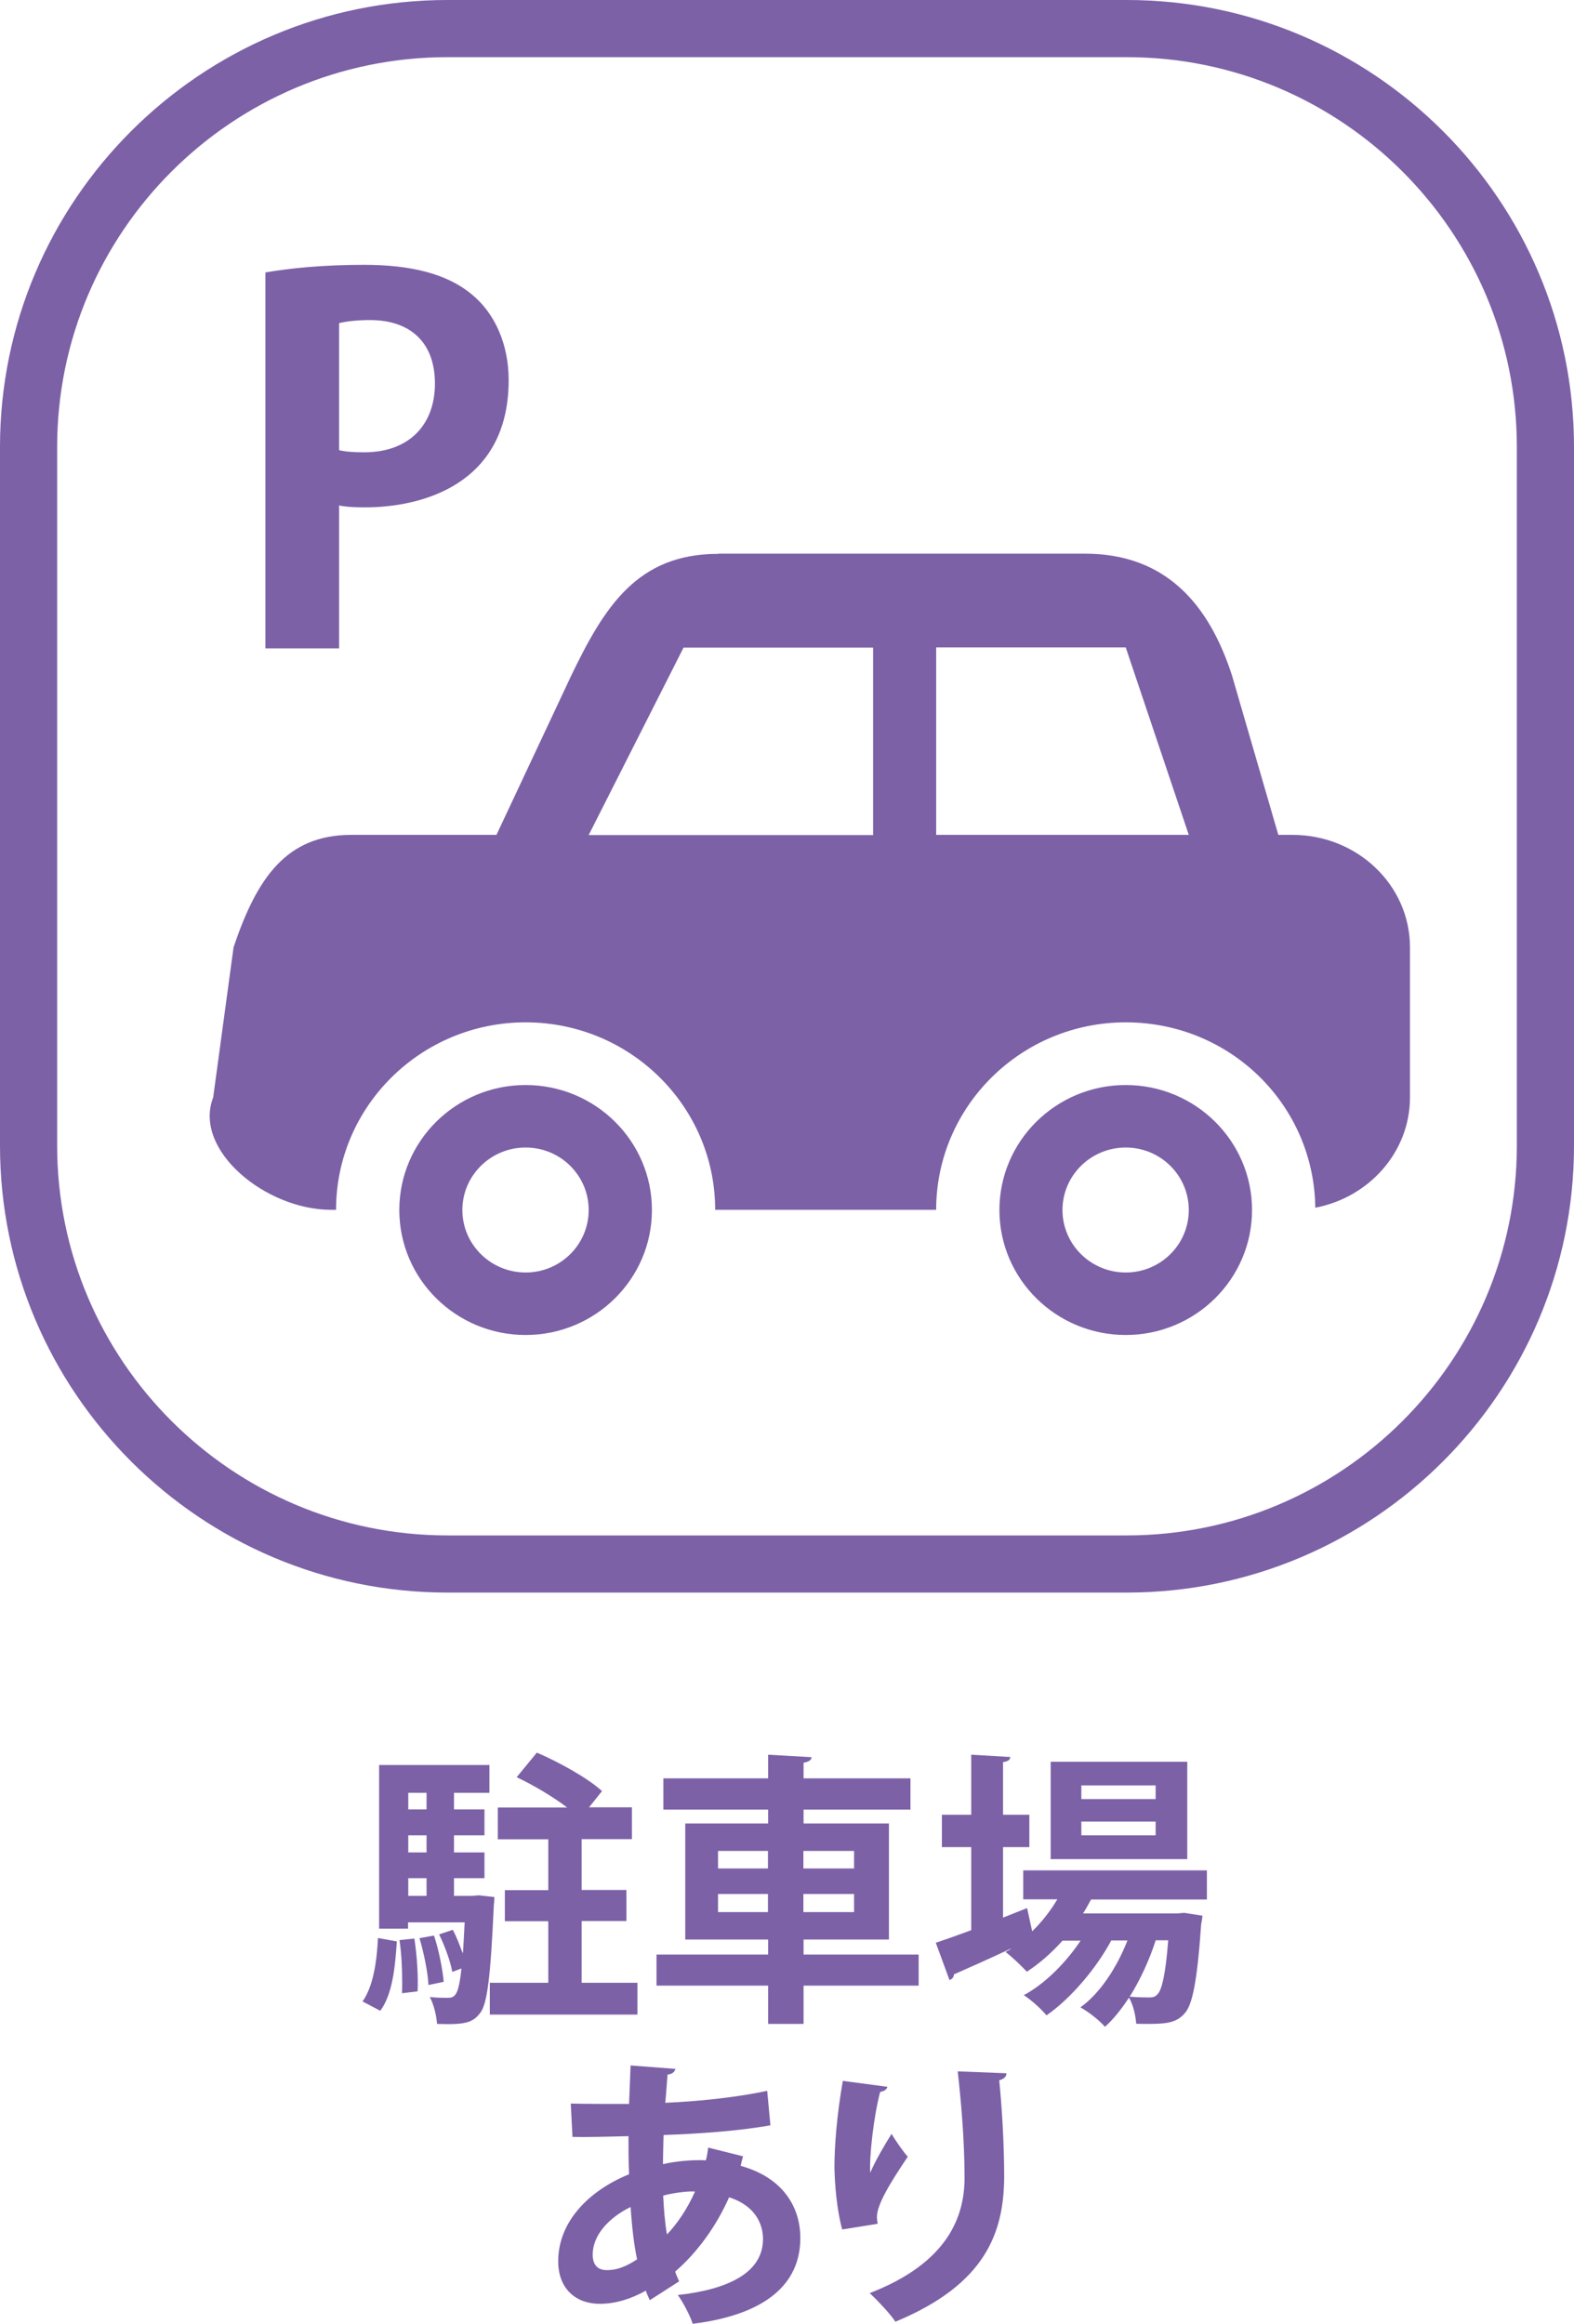 <?xml version="1.0" encoding="UTF-8"?>
<svg id="_レイヤー_2" data-name="レイヤー 2" xmlns="http://www.w3.org/2000/svg" width="82.62" height="121.97" viewBox="0 0 82.62 121.97">
  <defs>
    <style>
      .cls-1, .cls-2 {
        fill: #7c61a7;
      }

      .cls-2 {
        fill-rule: evenodd;
      }
    </style>
  </defs>
  <g id="not_outline" data-name="not outline">
    <g>
      <path class="cls-2" d="m17.8,16.96c.33-.08.86-.16,1.63-.16,2.08,0,3.4,1.15,3.4,3.33s-1.37,3.61-3.71,3.61c-.56,0-.97-.03-1.32-.11v-6.67Zm-3.87,17.07h3.87v-7.5c.38.08.84.1,1.37.1,2.93,0,7.53-1.17,7.53-6.68,0-1.9-.74-3.53-1.95-4.51-1.28-1.06-3.16-1.54-5.63-1.54-2.19,0-3.92.18-5.19.4v19.73Z"/>
      <path class="cls-2" d="m59.09,33.98l3.31,9.84h-13.26v-9.84h9.95Zm-21.39-4.91c-4.26,0-5.98,2.79-7.72,6.4l-3.92,8.35h-7.62c-3.41,0-4.96,2.27-6.18,5.9l-1.07,7.88c-1.07,2.77,2.77,5.9,6.18,5.9h.27c0-5.43,4.46-9.84,9.95-9.84s9.95,4.41,9.95,9.84h11.6c0-5.43,4.46-9.84,9.95-9.84s9.89,4.34,9.95,9.73c2.83-.54,4.97-2.93,4.97-5.79v-7.88c0-3.26-2.76-5.9-6.17-5.9h-.74l-2.43-8.36c-1.2-3.72-3.46-6.4-7.72-6.4h-19.25Zm-1.82,4.92h9.95v9.84h-14.93l4.98-9.84Zm-14.92,29.52c0,3.62,2.97,6.56,6.63,6.56s6.63-2.94,6.63-6.56-2.97-6.56-6.63-6.56-6.63,2.94-6.63,6.56Zm3.31,0c0-1.81,1.49-3.28,3.32-3.28s3.31,1.47,3.31,3.28-1.48,3.28-3.31,3.28-3.32-1.47-3.32-3.28Zm28.19,0c0,3.62,2.97,6.56,6.63,6.56s6.63-2.94,6.63-6.56-2.97-6.56-6.63-6.56-6.63,2.94-6.63,6.56Zm3.31,0c0-1.81,1.49-3.28,3.32-3.28s3.31,1.47,3.31,3.28-1.48,3.28-3.31,3.28-3.32-1.47-3.32-3.28Z"/>
      <g>
        <path class="cls-1" d="m20.83,101.9c-.09,1.4-.24,2.8-.87,3.64l-.93-.49c.55-.77.75-2.06.81-3.33l.99.18Zm4.3-2.42l.82.09c0,.14-.02.31-.03.45-.17,3.73-.34,5.17-.72,5.64-.39.51-.79.62-2.26.57-.03-.43-.17-1.03-.38-1.41.42.04.76.04.94.04s.3-.03.41-.18c.12-.15.23-.55.31-1.36l-.48.18c-.09-.54-.39-1.35-.69-1.97l.72-.24c.2.38.36.81.51,1.21h.02c.03-.45.06-.98.09-1.6h-2.97v.33h-1.52v-8.59h5.79v1.46h-1.86v.87h1.6v1.36h-1.6v.9h1.6v1.35h-1.6v.93h.95l.34-.03Zm-4.03,5.16c.01-.19.01-.42.01-.65,0-.69-.04-1.48-.14-2.16l.78-.08c.14.89.21,2.02.17,2.77l-.82.1Zm1.29-10.54h-.96v.87h.96v-.87Zm0,3.13v-.9h-.96v.9h.96Zm-.96,1.35v.93h.96v-.93h-.96Zm1.06,5.61c-.03-.66-.24-1.68-.47-2.46l.76-.14c.26.77.45,1.77.51,2.43l-.81.17Zm8.05-.12h2.92v1.67h-7.75v-1.67h3.07v-3.23h-2.28v-1.63h2.28v-2.67h-2.65v-1.67h3.64c-.75-.57-1.78-1.18-2.65-1.59l1.06-1.29c1.16.5,2.67,1.33,3.42,2.02l-.68.85h2.25v1.67h-2.64v2.67h2.35v1.63h-2.35v3.23Z"/>
        <path class="cls-1" d="m48.22,102.59v1.63h-6.04v2.01h-1.86v-2.01h-5.86v-1.63h5.86v-.79h-4.35v-6.09h4.35v-.73h-5.5v-1.64h5.5v-1.24l2.28.13c-.01.15-.14.24-.42.29v.82h5.61v1.64h-5.61v.73h4.48v6.09h-4.48v.79h6.04Zm-10.53-5.44v.92h2.62v-.92h-2.62Zm0,3.21h2.62v-.95h-2.62v.95Zm7.14-3.21h-2.66v.92h2.66v-.92Zm0,3.21v-.95h-2.66v.95h2.66Z"/>
        <path class="cls-1" d="m63.37,99.7h-6.1c-.14.25-.27.5-.42.73h4.95l.36-.03.96.15c-.01.13-.04.3-.07.44-.21,3.03-.46,4.24-.87,4.69-.41.46-.87.55-1.91.55-.19,0-.41,0-.63-.01-.03-.41-.15-.99-.38-1.37-.39.6-.82,1.14-1.26,1.53-.31-.35-.84-.77-1.29-1.02,1.03-.73,1.92-2.1,2.47-3.51h-.85c-.79,1.48-2.15,3.07-3.4,3.93-.29-.35-.78-.79-1.19-1.06,1.09-.58,2.2-1.69,2.98-2.86h-.95c-.57.64-1.21,1.2-1.87,1.63-.27-.29-.79-.79-1.12-1.04.09-.04.18-.09.27-.15v-.02c-1.12.53-2.21,1.01-2.98,1.35,0,.15-.1.25-.23.3l-.72-1.96c.51-.17,1.16-.4,1.86-.66v-4.36h-1.54v-1.7h1.54v-3.15l2.05.12c-.01.15-.12.23-.38.27v2.76h1.38v1.7h-1.38v3.7l1.26-.5s.02.06.27,1.22c.51-.5.96-1.07,1.32-1.68h-1.79v-1.52h9.64v1.52Zm-1.05-7.23v5.11h-7.17v-5.11h7.17Zm-1.66,1.96v-.72h-3.9v.72h3.9Zm0,1.9v-.72h-3.9v.72h3.9Zm0,5.52c-.32,1-.8,2.05-1.36,2.95.45.04.84.04,1.03.04s.31-.03.44-.18c.21-.23.41-.99.55-2.82h-.66Z"/>
        <path class="cls-1" d="m39,113.18c-.04.17-.09.33-.12.5,2.17.6,3.13,2.11,3.13,3.79,0,2.4-1.8,4.02-5.65,4.5-.12-.39-.49-1.11-.78-1.51,2.7-.3,4.47-1.2,4.47-2.94,0-.5-.17-1.67-1.78-2.19-.66,1.5-1.67,2.9-2.83,3.9.06.19.14.36.21.51l-1.54.99c-.07-.15-.15-.31-.21-.5-.75.42-1.57.69-2.41.69-1.32,0-2.19-.84-2.19-2.23,0-2.07,1.59-3.7,3.72-4.57-.03-.65-.03-1.31-.03-2-1.12.03-2.34.06-2.94.04l-.09-1.75c.69.02,1.95.02,3.06.02.03-.65.05-1.4.08-2.02l2.35.18c-.03.15-.15.27-.41.3-.04.44-.07,1-.12,1.48,1.64-.07,3.69-.27,5.35-.63l.17,1.81c-1.65.3-3.81.45-5.61.51-.01.53-.03,1.04-.03,1.53.63-.15,1.54-.24,2.25-.2.06-.22.1-.45.12-.67l1.84.46Zm-5.56,5.4c-.17-.79-.27-1.73-.34-2.74-1.18.58-1.99,1.5-1.99,2.5,0,.85.65.82.84.81.47-.01.98-.22,1.5-.57Zm3.03-3.55c-.21-.03-.99.03-1.66.21.04.75.09,1.44.2,2.04.58-.61,1.09-1.39,1.47-2.25Z"/>
        <path class="cls-1" d="m44.21,117.03c-.29-1.05-.39-2.37-.41-3.25,0-1.11.12-2.74.44-4.56l2.34.31c-.04.18-.23.24-.38.27-.33,1.23-.58,3.39-.52,4.24.28-.66.78-1.5,1.12-2.04.2.35.63.96.85,1.2-.96,1.42-1.62,2.53-1.62,3.16,0,.1.02.23.04.36l-1.87.3Zm8.62-8.2c-.01.18-.14.29-.38.36.12,1.19.26,3.18.26,5.08-.02,2.89-.95,5.62-5.71,7.59-.25-.39-.96-1.14-1.35-1.5,4.11-1.59,4.98-4.02,4.98-6.06s-.2-4.18-.36-5.58l2.56.1Z"/>
      </g>
      <path class="cls-1" d="m59.14,83.59H23.49c-12.95,0-23.49-10.52-23.49-23.46V23.46C0,10.52,10.54,0,23.49,0h35.65c12.95,0,23.48,10.52,23.48,23.46v36.67c0,12.94-10.53,23.46-23.48,23.46ZM23.49,3C12.19,3,3,12.18,3,23.46v36.67c0,11.28,9.19,20.46,20.49,20.46h35.65c11.29,0,20.48-9.18,20.48-20.46V23.46c0-11.28-9.19-20.46-20.48-20.46H23.49Z"/>
    </g>
  </g>
</svg>